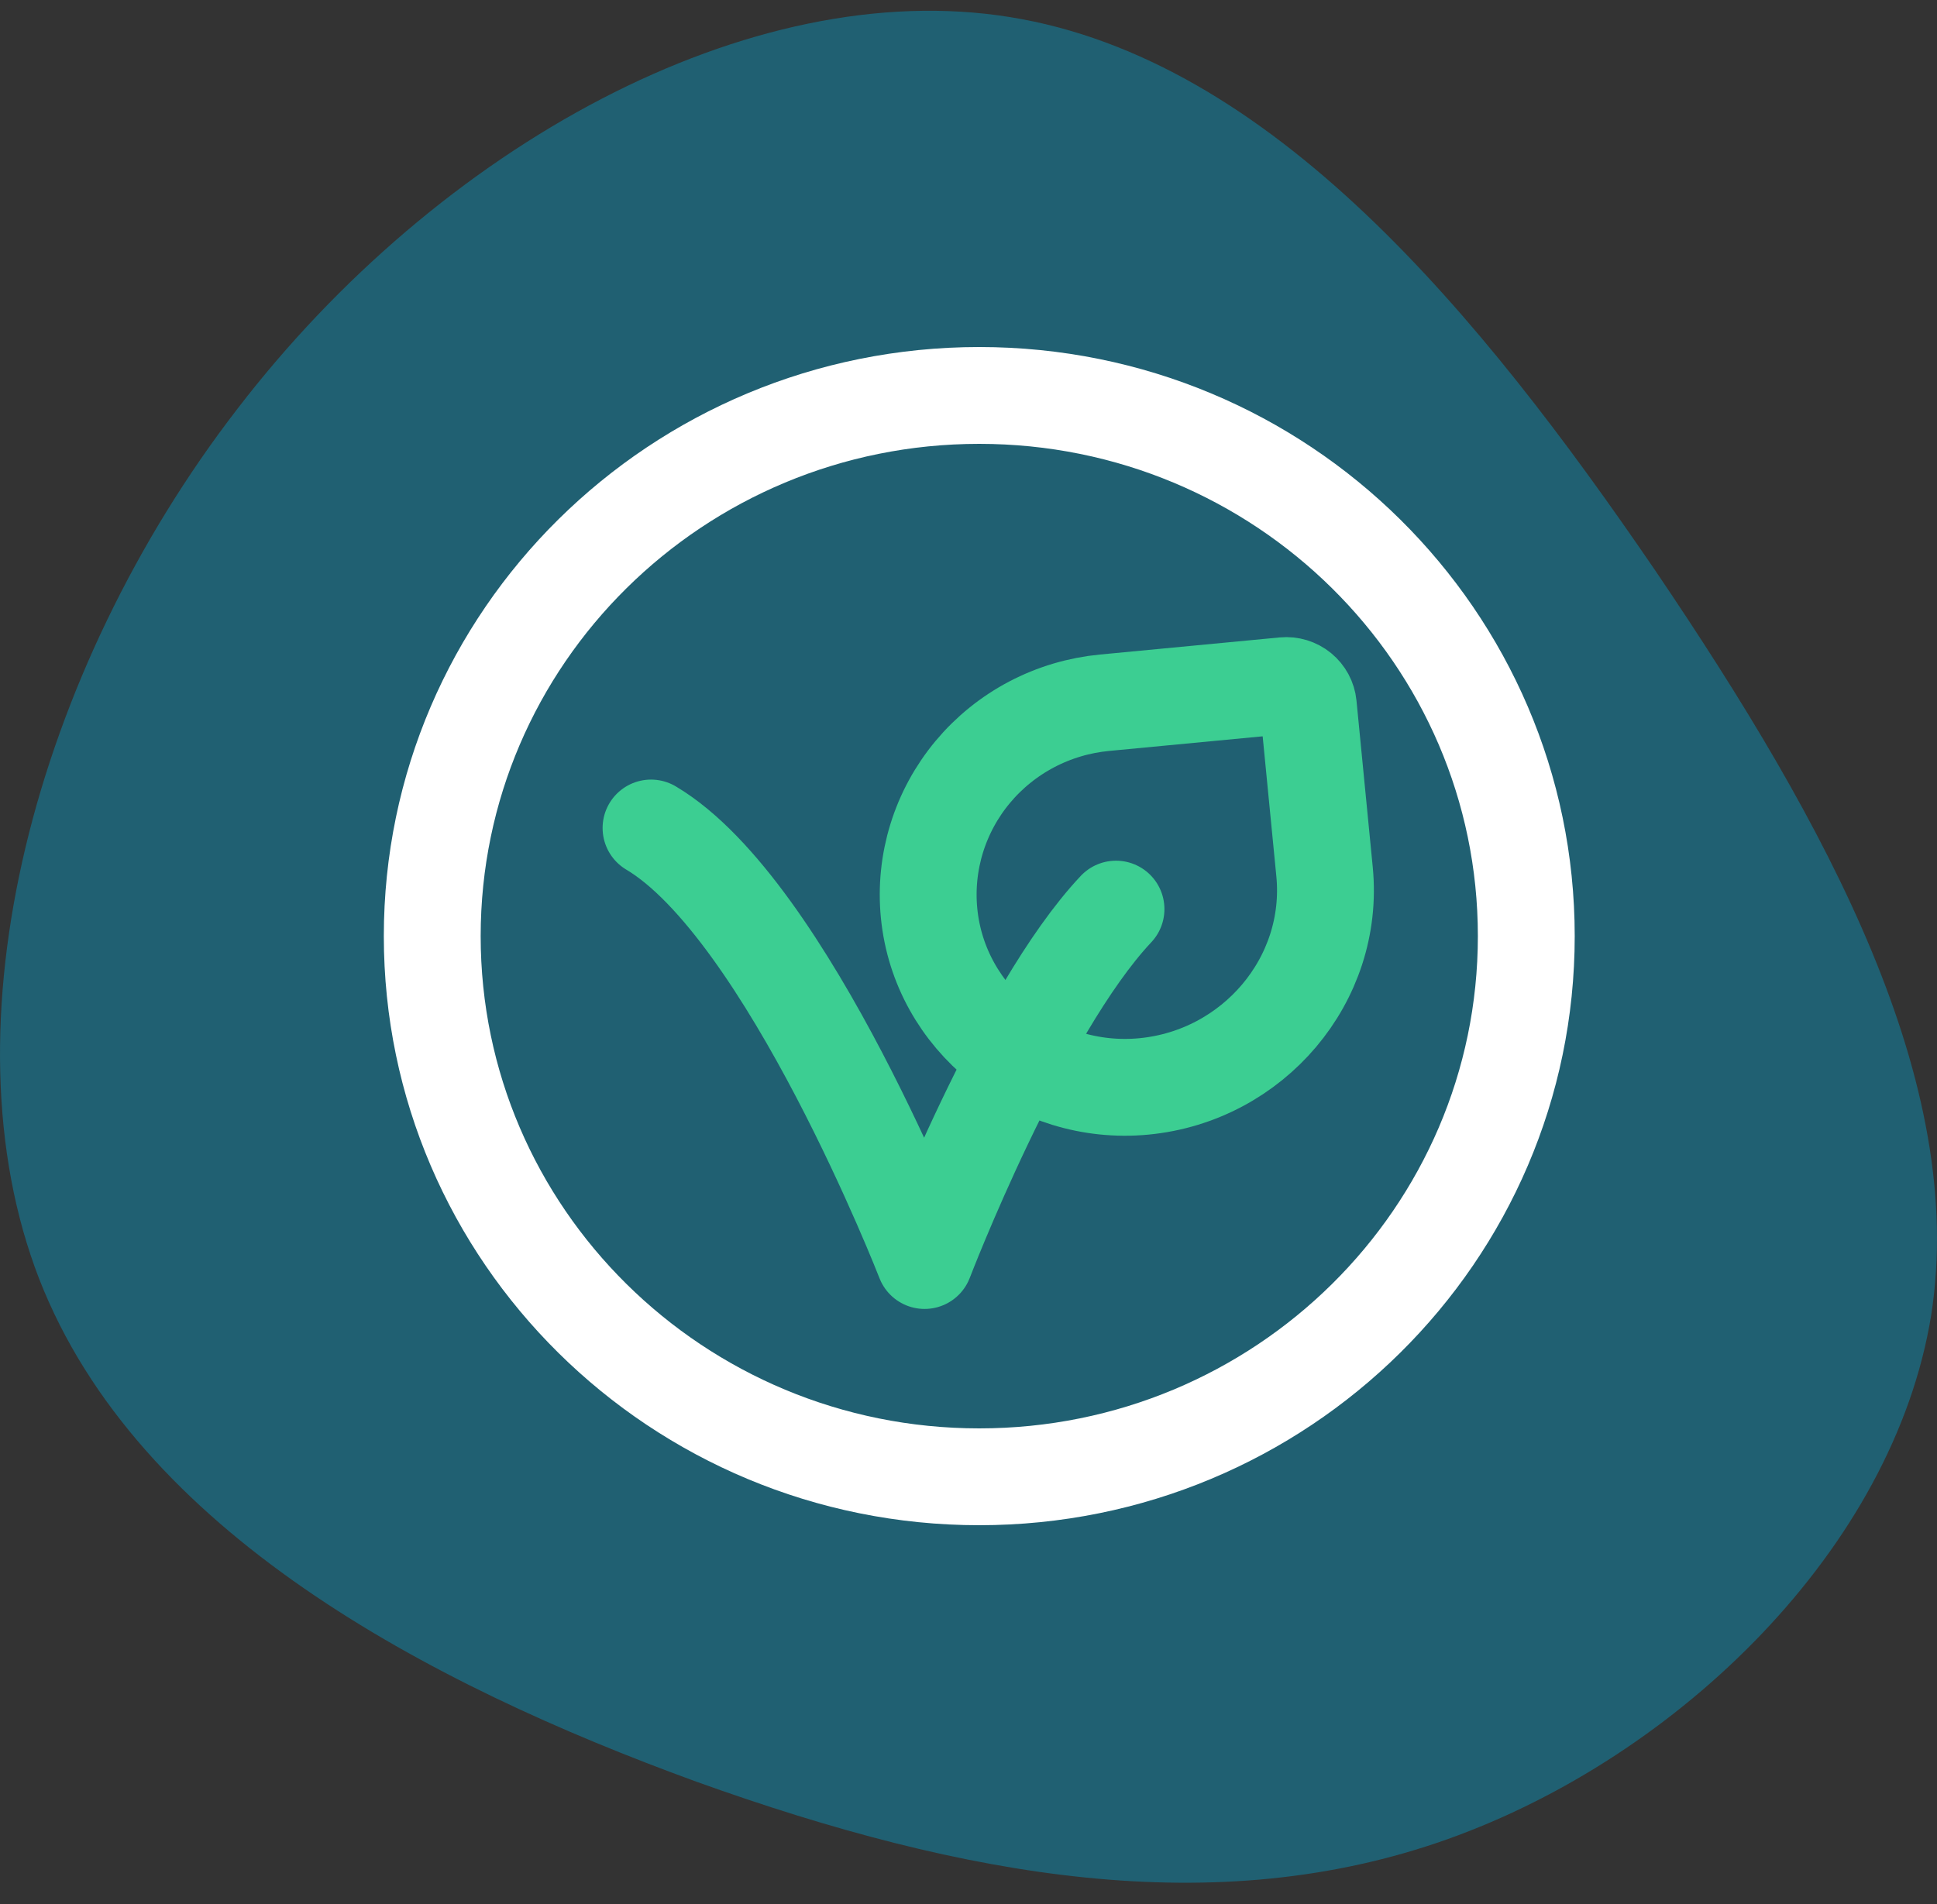 <svg width="60" height="59" viewBox="0 0 60 59" fill="none" xmlns="http://www.w3.org/2000/svg">
<rect x="0" y="0" width="60" height="59" fill="#333333" stroke="none"/>
<path d="M51.268 17.669C56.649 25.61 60.946 33.55 59.819 40.753C58.651 47.956 52.019 54.421 44.845 56.981C37.67 59.541 29.912 58.196 21.569 55.202C13.227 52.165 4.259 47.435 1.214 39.625C-1.831 31.771 1.089 20.793 7.345 12.679C13.602 4.522 23.238 -0.772 31.288 0.53C39.38 1.832 45.846 9.729 51.268 17.669Z" fill="#206072"/>
<path d="M34.569 28.167C31.604 31.319 28.639 39.055 28.639 39.055C28.639 39.055 24.403 28.167 20.166 25.654" stroke="#3CCE92" stroke-width="3" stroke-linecap="round" stroke-linejoin="round"/>
<path d="M40.525 21.851L41.029 27.011C41.354 30.358 38.816 33.338 35.43 33.661C32.109 33.976 29.1 31.576 28.779 28.292C28.703 27.511 28.783 26.723 29.015 25.973C29.247 25.223 29.626 24.525 30.131 23.919C30.636 23.314 31.256 22.813 31.957 22.444C32.658 22.076 33.425 21.848 34.215 21.773L39.78 21.243C39.96 21.226 40.14 21.281 40.28 21.395C40.419 21.509 40.508 21.673 40.525 21.851V21.851Z" stroke="#3CCE92" stroke-width="3" stroke-linecap="round" stroke-linejoin="round"/>
<path d="M30.333 45.756C39.691 45.756 47.278 38.256 47.278 29.004C47.278 19.752 39.691 12.252 30.333 12.252C20.975 12.252 13.389 19.752 13.389 29.004C13.389 38.256 20.975 45.756 30.333 45.756Z" stroke="white" stroke-width="3" stroke-linecap="round" stroke-linejoin="round"/>
</svg>
